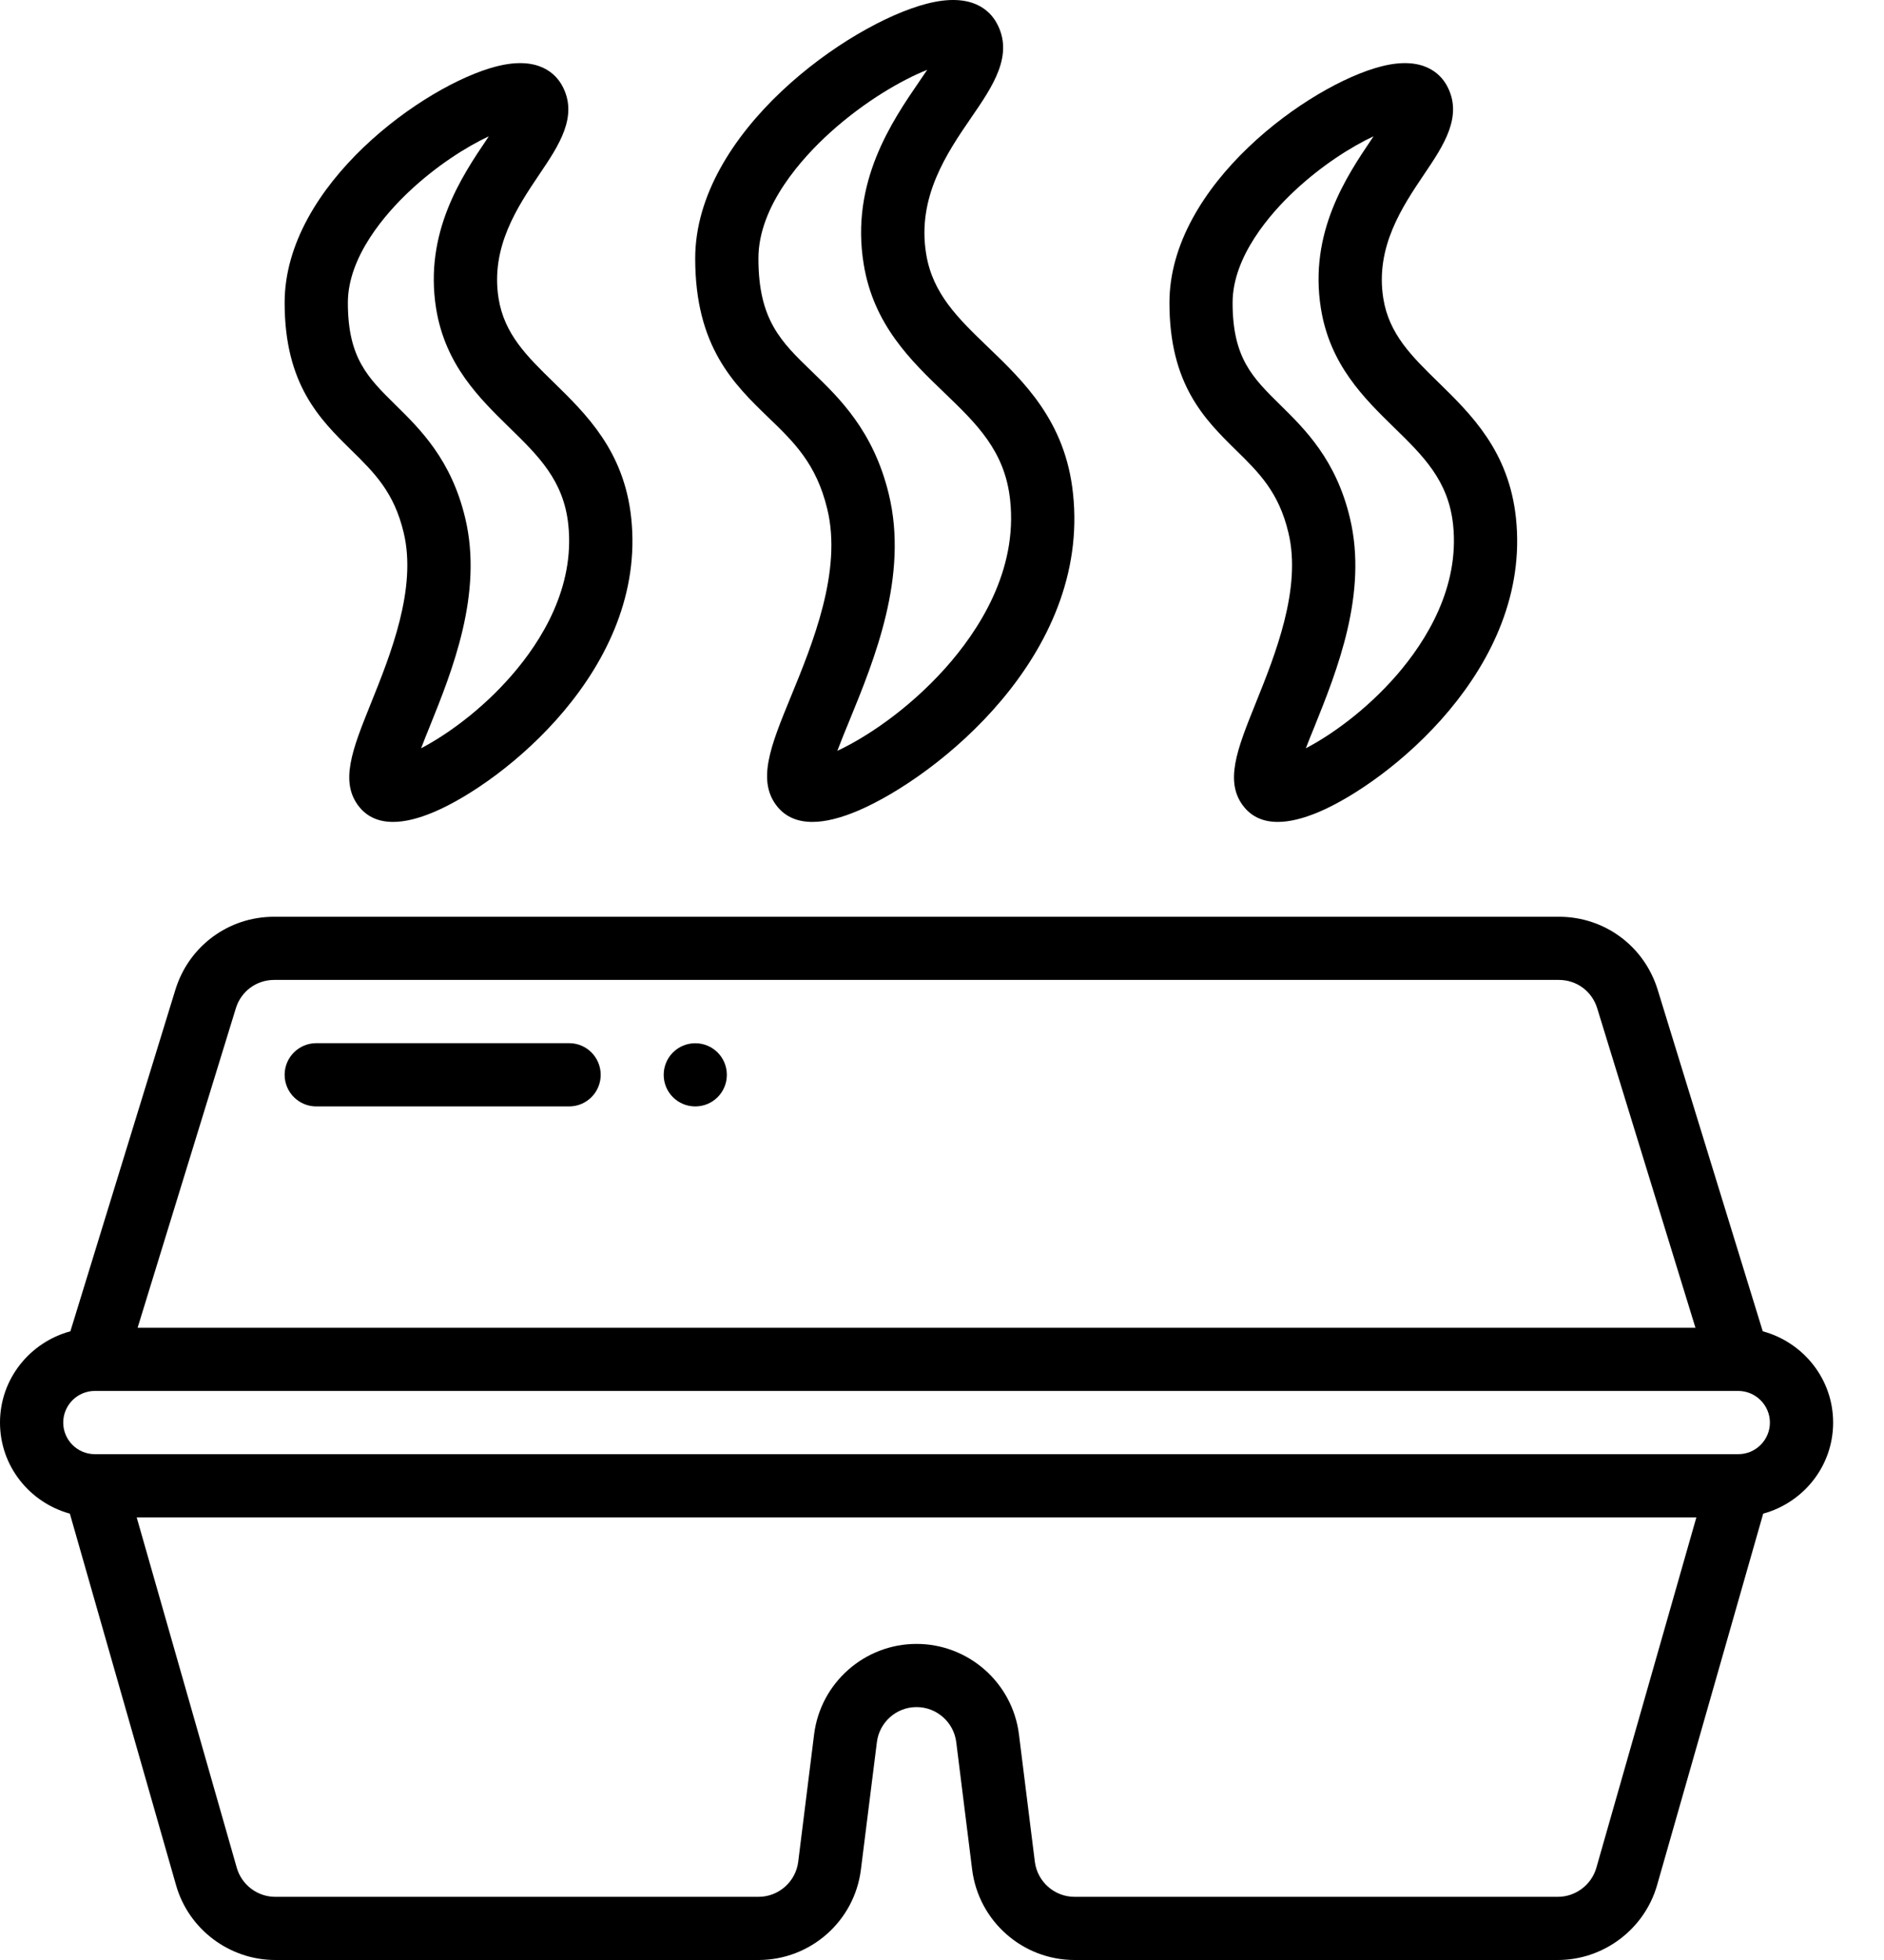 <?xml version="1.0" encoding="UTF-8"?>
<svg xmlns="http://www.w3.org/2000/svg" viewBox="0 0 25 26" fill="none">
  <path d="M24.325 18.871C24.325 18.29 23.927 17.805 23.391 17.66L21.996 13.127C21.817 12.549 21.291 12.161 20.687 12.161H3.637C3.033 12.161 2.507 12.549 2.328 13.127L0.934 17.66C0.398 17.805 0 18.29 0 18.871C0 19.45 0.395 19.933 0.927 20.079L2.336 25.007C2.502 25.592 3.044 26 3.652 26H10.065C10.755 26 11.339 25.485 11.424 24.8L11.636 23.11C11.669 22.845 11.895 22.645 12.162 22.645C12.429 22.645 12.656 22.845 12.689 23.11L12.9 24.8C12.986 25.485 13.57 26 14.259 26H20.672C21.28 26 21.822 25.591 21.989 25.007L23.397 20.079C23.93 19.933 24.325 19.45 24.325 18.871ZM3.13 13.374C3.199 13.15 3.403 12.999 3.637 12.999H20.687C20.922 12.999 21.125 13.15 21.194 13.374L22.498 17.613H1.826L3.13 13.374ZM21.183 24.777C21.118 25.003 20.908 25.162 20.672 25.162H14.259C13.992 25.162 13.766 24.962 13.732 24.697L13.521 23.006C13.435 22.322 12.851 21.807 12.162 21.807C11.473 21.807 10.889 22.322 10.803 23.006L10.592 24.697C10.559 24.962 10.332 25.162 10.065 25.162H3.652C3.416 25.162 3.207 25.003 3.142 24.777L1.814 20.129H22.51L21.183 24.777ZM23.066 19.29H1.258C1.027 19.29 0.839 19.102 0.839 18.871C0.839 18.64 1.027 18.451 1.258 18.451H23.065H23.066C23.297 18.452 23.486 18.64 23.486 18.871C23.486 19.102 23.298 19.29 23.066 19.29Z" fill="black"></path>
  <path d="M10.194 5.536C10.537 5.866 10.832 6.151 10.977 6.75C11.179 7.572 10.783 8.539 10.493 9.245C10.226 9.895 10.034 10.366 10.323 10.71C10.433 10.839 10.586 10.903 10.78 10.903C10.953 10.903 11.158 10.852 11.396 10.75C12.424 10.307 14.472 8.696 14.238 6.543C14.137 5.59 13.59 5.065 13.108 4.602C12.715 4.224 12.376 3.898 12.29 3.37C12.165 2.614 12.569 2.024 12.894 1.551C13.172 1.146 13.46 0.727 13.224 0.303C13.135 0.142 12.898 -0.106 12.299 0.049C11.255 0.317 9.225 1.754 9.225 3.429C9.225 4.6 9.74 5.097 10.194 5.536ZM11.009 1.764C11.479 1.338 11.972 1.059 12.304 0.926C12.269 0.978 12.234 1.029 12.202 1.076C11.836 1.61 11.282 2.417 11.461 3.505C11.592 4.309 12.089 4.785 12.527 5.206C12.96 5.622 13.335 5.982 13.404 6.632C13.506 7.571 12.988 8.368 12.537 8.871C12.037 9.427 11.473 9.792 11.111 9.96C11.16 9.83 11.219 9.686 11.27 9.563C11.603 8.75 12.059 7.637 11.793 6.551C11.59 5.716 11.139 5.281 10.777 4.932C10.363 4.533 10.064 4.244 10.064 3.429C10.063 2.727 10.656 2.084 11.009 1.764Z" fill="black"></path>
  <path d="M4.661 5.971C4.966 6.27 5.229 6.528 5.357 7.067C5.535 7.809 5.18 8.689 4.921 9.332C4.676 9.941 4.499 10.38 4.773 10.711C4.88 10.839 5.028 10.903 5.216 10.903C5.371 10.903 5.554 10.859 5.762 10.77C6.67 10.385 8.589 8.867 8.376 6.87C8.281 5.984 7.784 5.499 7.345 5.07C6.994 4.728 6.692 4.433 6.616 3.959C6.507 3.277 6.869 2.741 7.159 2.31C7.415 1.931 7.68 1.539 7.459 1.135C7.373 0.979 7.145 0.738 6.587 0.881C5.634 1.125 3.777 2.453 3.777 4.016C3.777 5.103 4.247 5.564 4.661 5.971ZM5.425 2.544C5.796 2.194 6.191 1.947 6.486 1.808C6.478 1.82 6.471 1.831 6.464 1.842C6.13 2.336 5.626 3.083 5.787 4.092C5.908 4.84 6.36 5.281 6.759 5.671C7.145 6.048 7.479 6.373 7.541 6.959C7.63 7.793 7.184 8.504 6.794 8.954C6.385 9.426 5.915 9.755 5.588 9.926C5.624 9.831 5.664 9.732 5.699 9.646C6.001 8.898 6.413 7.874 6.173 6.872C5.989 6.099 5.578 5.696 5.249 5.372C4.882 5.011 4.616 4.75 4.616 4.016C4.616 3.399 5.123 2.829 5.425 2.544Z" fill="black"></path>
  <path d="M16.401 5.971C16.706 6.27 16.969 6.528 17.097 7.067C17.275 7.809 16.92 8.689 16.661 9.332C16.416 9.941 16.239 10.38 16.513 10.711C16.62 10.839 16.768 10.903 16.956 10.903C17.111 10.903 17.294 10.859 17.503 10.77C18.41 10.385 20.329 8.867 20.116 6.87C20.021 5.984 19.524 5.499 19.085 5.07C18.735 4.728 18.432 4.433 18.356 3.959C18.247 3.277 18.609 2.741 18.899 2.31C19.155 1.931 19.42 1.539 19.199 1.135C19.113 0.979 18.885 0.738 18.328 0.881C17.374 1.125 15.518 2.453 15.518 4.016C15.518 5.103 15.987 5.564 16.401 5.971ZM17.165 2.544C17.536 2.194 17.931 1.947 18.226 1.808C18.218 1.82 18.211 1.831 18.204 1.842C17.87 2.336 17.366 3.083 17.528 4.092C17.648 4.84 18.1 5.281 18.499 5.671C18.885 6.048 19.219 6.373 19.282 6.959C19.37 7.793 18.924 8.504 18.535 8.954C18.125 9.426 17.656 9.755 17.328 9.926C17.365 9.831 17.404 9.732 17.44 9.646C17.741 8.898 18.153 7.874 17.913 6.872C17.729 6.099 17.318 5.696 16.989 5.372C16.622 5.011 16.356 4.75 16.356 4.016C16.356 3.399 16.863 2.829 17.165 2.544Z" fill="black"></path>
  <path d="M4.197 14.677H7.552C7.784 14.677 7.971 14.489 7.971 14.258C7.971 14.026 7.784 13.838 7.552 13.838H4.197C3.965 13.838 3.777 14.026 3.777 14.258C3.777 14.489 3.965 14.677 4.197 14.677Z" fill="black"></path>
  <path d="M9.226 14.677C9.458 14.677 9.645 14.49 9.645 14.258C9.645 14.026 9.458 13.839 9.226 13.839C8.994 13.839 8.807 14.026 8.807 14.258C8.807 14.49 8.994 14.677 9.226 14.677Z" fill="black"></path>
</svg>
